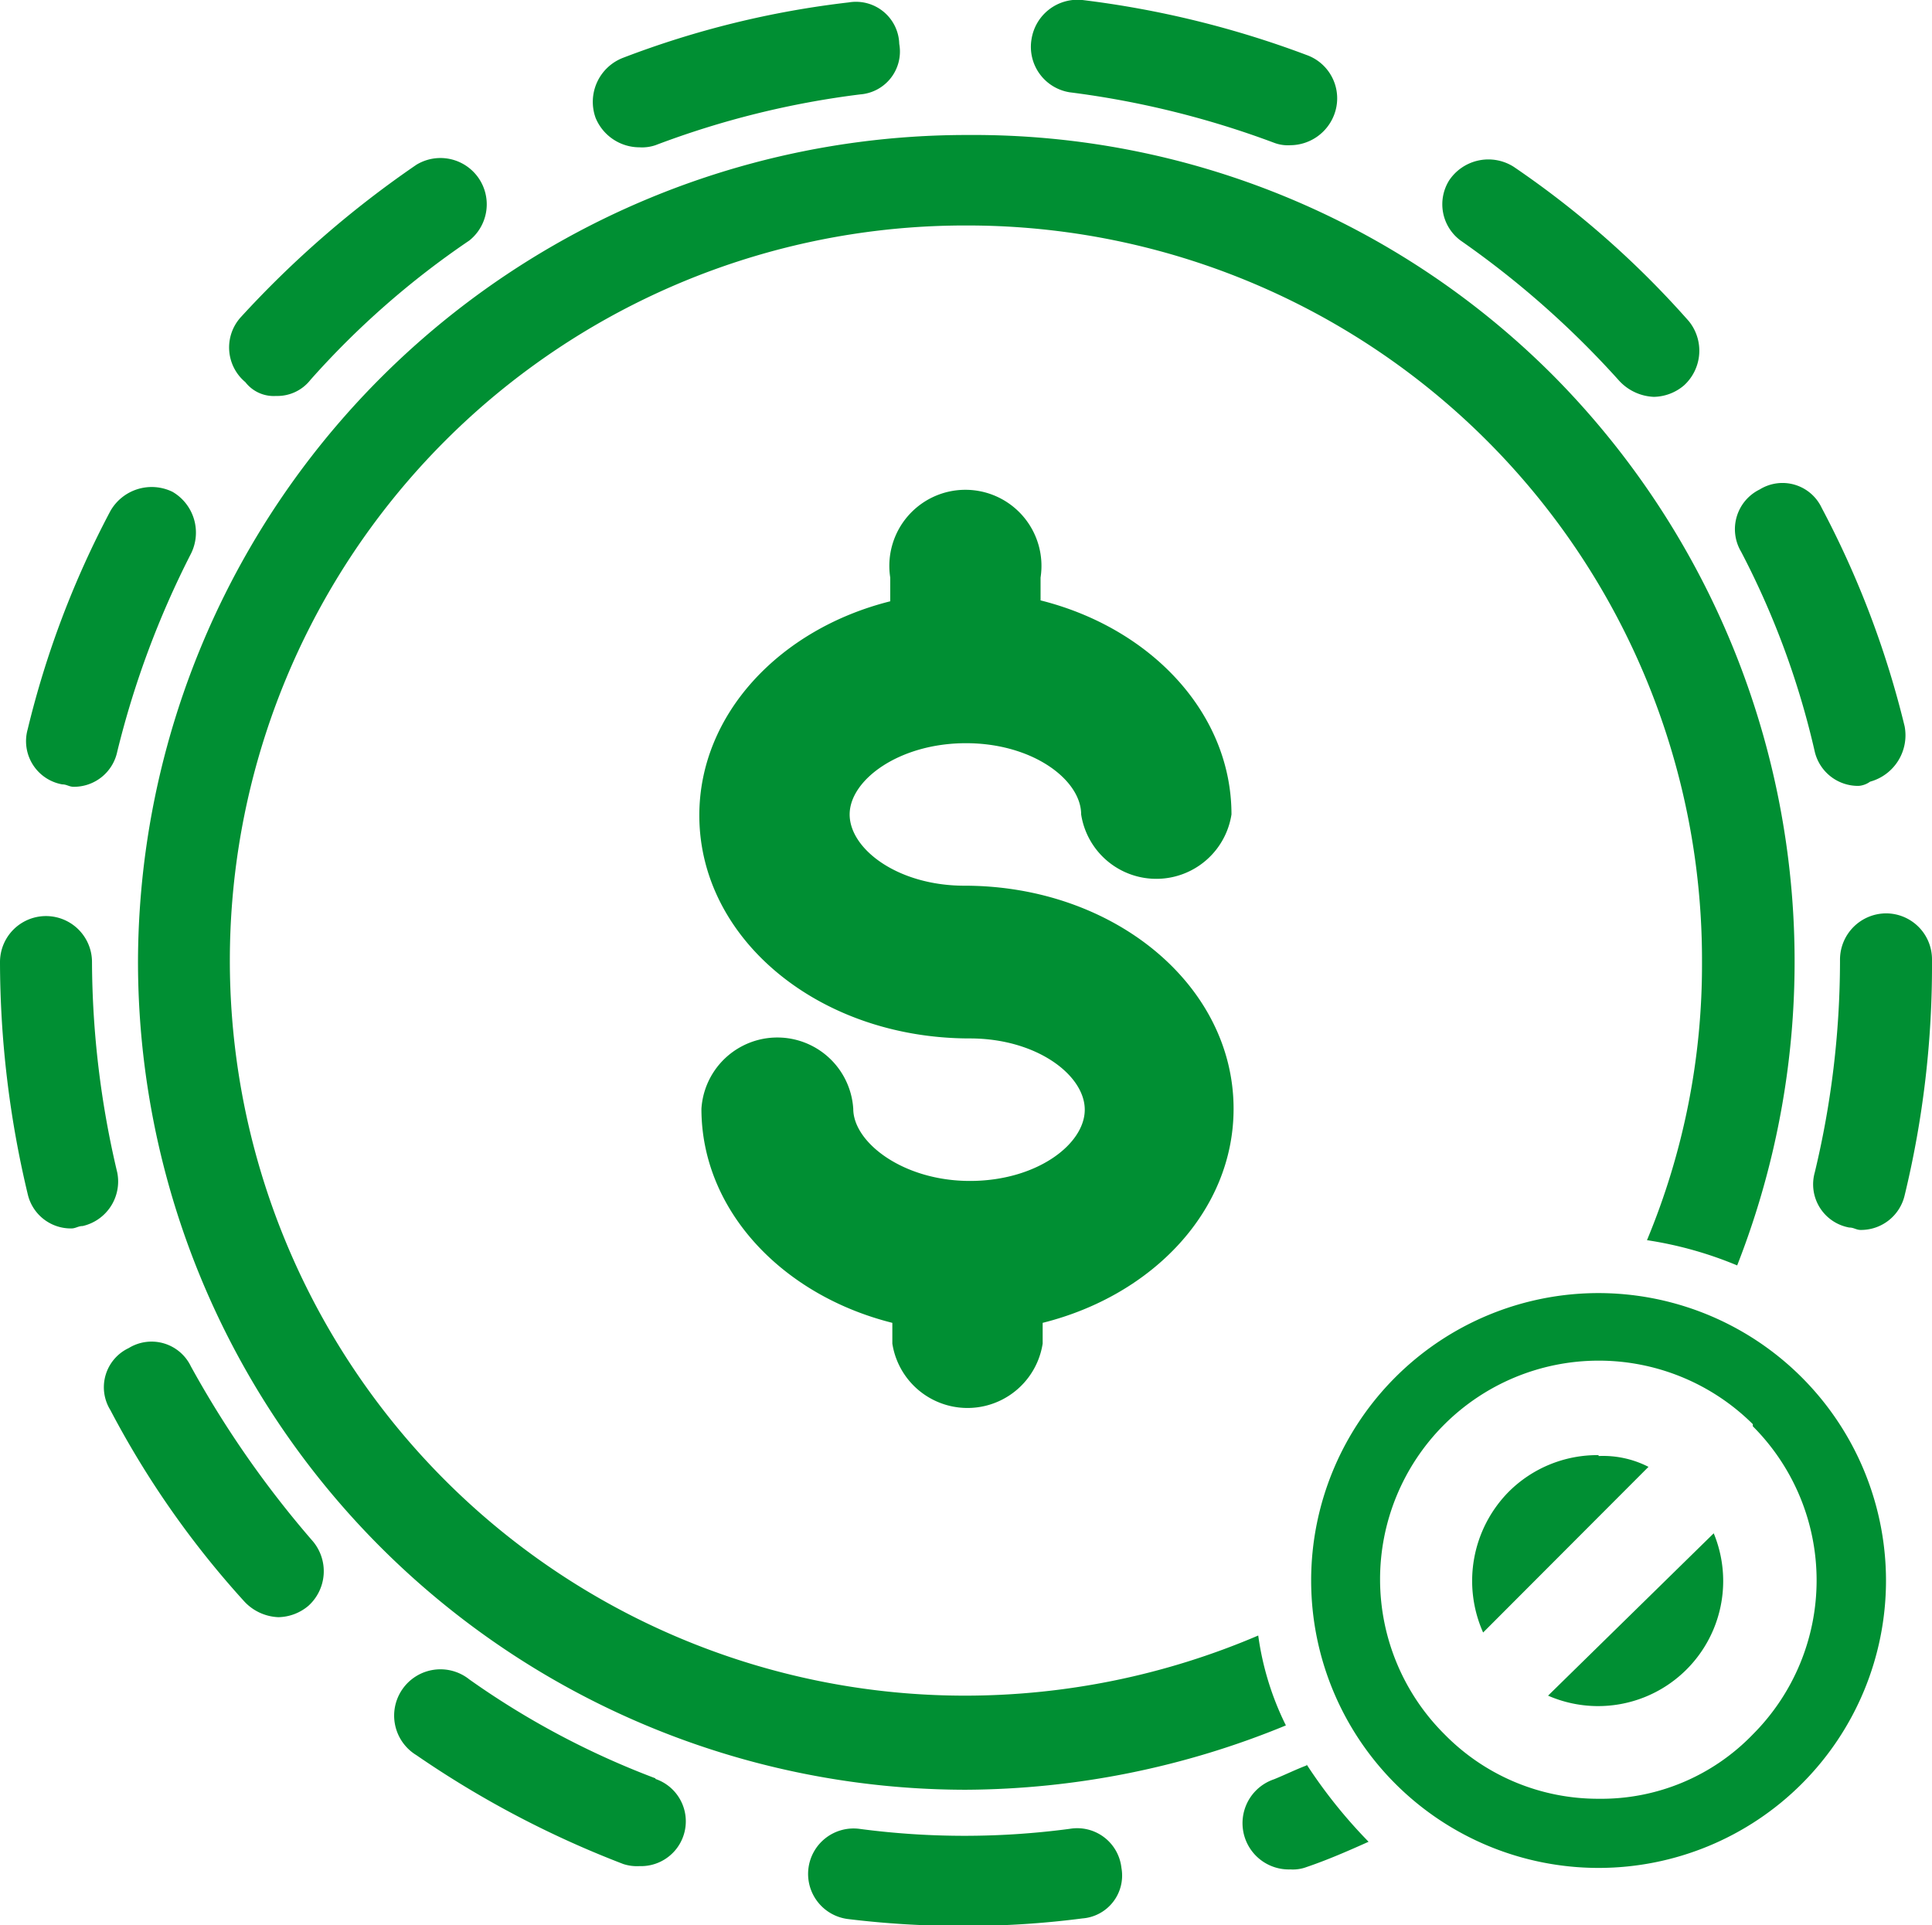 <svg xmlns="http://www.w3.org/2000/svg" id="Content" viewBox="0 0 64.26 64.04"><path d="M2.75,40.78c-.15,0-.23.08-.38.08A1.47,1.47,0,0,1,.92,39.71,33.38,33.38,0,0,1,0,32a1.53,1.53,0,0,1,3.06,0,30.75,30.75,0,0,0,.84,7A1.52,1.52,0,0,1,2.75,40.78ZM2.07,26.09c.15,0,.23.08.38.08A1.47,1.47,0,0,0,3.9,25a30.22,30.22,0,0,1,2.45-6.58,1.57,1.57,0,0,0-.61-2.06A1.58,1.58,0,0,0,3.67,17,31,31,0,0,0,.92,24.26,1.46,1.46,0,0,0,2.07,26.09ZM9.18,13.17a1.4,1.4,0,0,0,1.15-.54A28.21,28.21,0,0,1,15.61,8a1.54,1.54,0,0,0-1.76-2.52A33.7,33.7,0,0,0,8,10.56a1.5,1.5,0,0,0,.16,2.15A1.19,1.19,0,0,0,9.18,13.17Zm26.4-10.1a30.2,30.2,0,0,1,6.8,1.68,1.29,1.29,0,0,0,.54.08,1.57,1.57,0,0,0,1.45-1,1.53,1.53,0,0,0-.91-2A32.21,32.21,0,0,0,36,0a1.55,1.55,0,0,0-1.69,1.3A1.53,1.53,0,0,0,35.58,3.07ZM21.27,4.9a1.39,1.39,0,0,0,.53-.07,29.4,29.4,0,0,1,6.81-1.69,1.43,1.43,0,0,0,1.3-1.68A1.44,1.44,0,0,0,28.23.08a30.83,30.83,0,0,0-7.5,1.84,1.57,1.57,0,0,0-.92,2A1.58,1.58,0,0,0,21.27,4.9ZM60.36,25a1.48,1.48,0,0,0,1.46,1.14A.74.74,0,0,0,62.2,26a1.6,1.6,0,0,0,1.15-1.84,31.21,31.21,0,0,0-2.76-7.27,1.44,1.44,0,0,0-2.06-.61,1.47,1.47,0,0,0-.62,2.07A27.54,27.54,0,0,1,60.36,25ZM48.58,8a30.58,30.58,0,0,1,5.28,4.67,1.66,1.66,0,0,0,1.15.53,1.59,1.59,0,0,0,1-.38,1.56,1.56,0,0,0,.16-2.14,31,31,0,0,0-5.82-5.13A1.57,1.57,0,0,0,48.2,6,1.5,1.5,0,0,0,48.58,8ZM21.8,59.15a27.41,27.41,0,0,1-6.19-3.29,1.54,1.54,0,1,0-1.76,2.52A32.88,32.88,0,0,0,20.73,62a1.46,1.46,0,0,0,.54.07,1.49,1.49,0,0,0,.53-2.9ZM62.73,30.38h0a1.54,1.54,0,0,0-1.53,1.53V32a30.19,30.19,0,0,1-.84,7,1.46,1.46,0,0,0,1.15,1.83c.15,0,.23.08.38.08a1.49,1.49,0,0,0,1.46-1.15A32.43,32.43,0,0,0,64.26,32v-.08A1.53,1.53,0,0,0,62.73,30.38ZM35.58,60.83a26.52,26.52,0,0,1-7,0,1.5,1.5,0,0,0-.38,3,31.08,31.08,0,0,0,3.9.23A30,30,0,0,0,36,63.81a1.43,1.43,0,0,0,1.3-1.68A1.48,1.48,0,0,0,35.58,60.83ZM6.35,45.45a1.45,1.45,0,0,0-2.07-.61,1.44,1.44,0,0,0-.61,2.06,30.54,30.54,0,0,0,4.44,6.35,1.63,1.63,0,0,0,1.15.54,1.59,1.59,0,0,0,1-.38,1.55,1.55,0,0,0,.15-2.14A33.56,33.56,0,0,1,6.35,45.45ZM32.13,24.72c2.22,0,3.83,1.22,3.83,2.37a2.53,2.53,0,0,0,5,0c0-3.37-2.68-6.2-6.35-7.12v-.76a2.53,2.53,0,1,0-5,0V20c-3.67.92-6.35,3.75-6.35,7.12,0,4.13,4,7.42,9,7.42,2.22,0,3.82,1.22,3.82,2.37s-1.6,2.37-3.82,2.37S28.38,38,28.38,36.88a2.53,2.53,0,0,0-5.05,0c0,3.37,2.68,6.2,6.35,7.12v.69a2.53,2.53,0,0,0,5,0V44c3.68-.92,6.35-3.75,6.35-7.12,0-4.13-4-7.42-8.95-7.42-2.22,0-3.82-1.22-3.82-2.37S29.91,24.72,32.13,24.72Zm11.33,34c-.39.15-.69.3-1.08.46a1.54,1.54,0,0,0,.54,3,1.29,1.29,0,0,0,.54-.08c.68-.23,1.37-.53,2.06-.84A16.77,16.77,0,0,1,43.46,58.69ZM41.85,54.4a24.82,24.82,0,0,1-9.72,2h-.07A24.45,24.45,0,1,1,32.13,7.5h.08A24.43,24.43,0,0,1,56.61,32a23.81,23.81,0,0,1-1.83,9.25,12.7,12.7,0,0,1,3,.84,27.68,27.68,0,0,0-6.12-29.6,27.22,27.22,0,0,0-19.43-8h-.08A27.57,27.57,0,0,0,4.59,31.91,27.55,27.55,0,0,0,32.06,59.53h.07a28.26,28.26,0,0,0,10.64-2.14A9.65,9.65,0,0,1,41.85,54.4Zm11.32-6a4.17,4.17,0,0,0-3,1.23,4.22,4.22,0,0,0-.84,4.67l5.5-5.51A3.31,3.31,0,0,0,53.17,48.43Zm-1.68,8A4.16,4.16,0,0,0,57,51Zm11.24-3.83a9.56,9.56,0,1,1-9.56-9.56A9.57,9.57,0,0,1,62.73,52.64Zm-4.43-5.2h0A7.25,7.25,0,0,0,48.05,57.69a7.15,7.15,0,0,0,5.12,2.14,7,7,0,0,0,5.13-2.14A7.25,7.25,0,0,0,58.3,47.44Z" style="fill:#008f33"></path></svg>